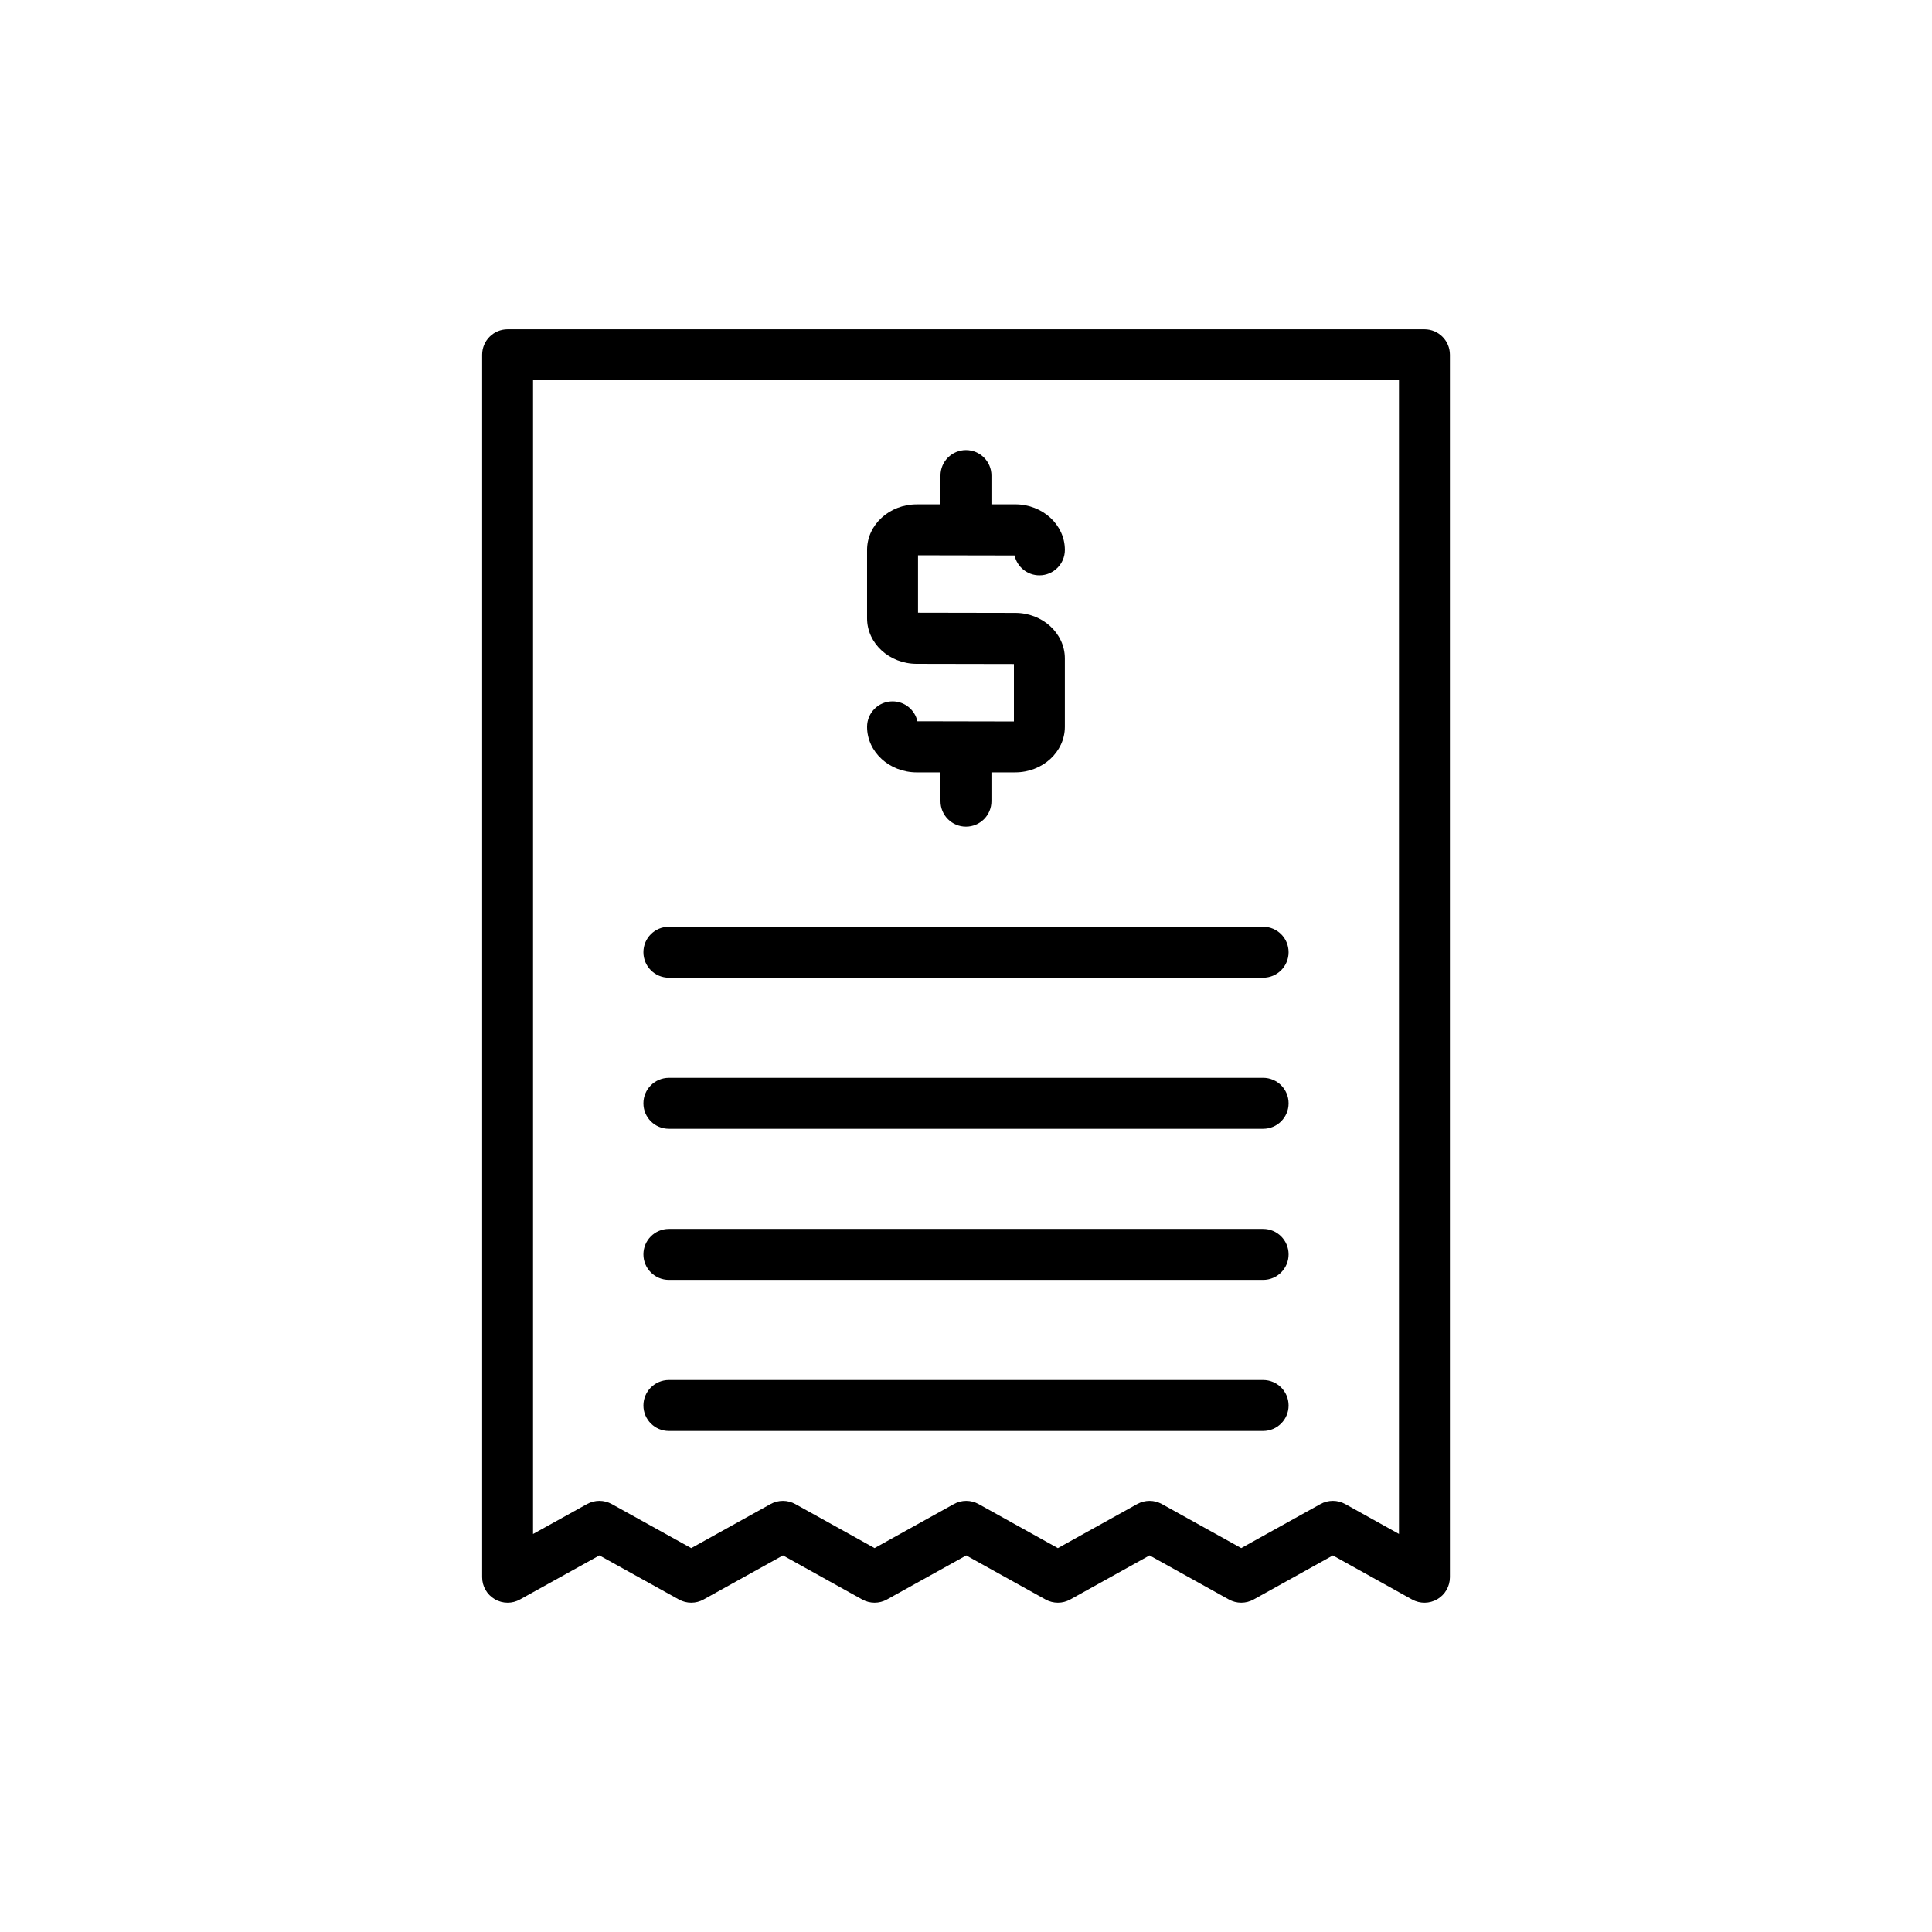 <?xml version="1.0" encoding="UTF-8"?>
<!-- Uploaded to: ICON Repo, www.iconrepo.com, Generator: ICON Repo Mixer Tools -->
<svg fill="#000000" width="800px" height="800px" version="1.1" viewBox="144 144 512 512" xmlns="http://www.w3.org/2000/svg">
 <g>
  <path d="m281.79 567.88 21.059-11.68 21.059 11.68c2.043 1.133 4.523 1.133 6.551 0l21.027-11.68 21.012 11.68c2.031 1.133 4.523 1.133 6.551 0l21.012-11.672 21.012 11.672c2.031 1.133 4.519 1.133 6.551 0l21.02-11.68 21.02 11.68c2.031 1.133 4.516 1.133 6.559 0l21-11.672 20.988 11.672c2.102 1.168 4.648 1.133 6.703-0.078 2.062-1.211 3.328-3.426 3.328-5.82v-323.97c0-3.731-3.019-6.75-6.75-6.75h-242.97c-3.731 0-6.75 3.019-6.75 6.75v323.97c0 2.394 1.266 4.602 3.32 5.812 1.062 0.625 2.242 0.938 3.426 0.938 1.129 0 2.258-0.281 3.277-0.852zm3.473-323.12h229.48v305.75l-14.238-7.922c-2.035-1.133-4.516-1.141-6.566 0l-21 11.672-21.02-11.672c-2.031-1.133-4.519-1.133-6.551 0l-21.02 11.68-21.012-11.68c-2.031-1.133-4.523-1.133-6.551 0l-21.012 11.672-21.012-11.672c-2.031-1.133-4.523-1.133-6.551 0l-21.027 11.68-21.059-11.68c-1.02-0.566-2.148-0.852-3.277-0.852s-2.254 0.285-3.277 0.852l-14.309 7.938z"/>
  <path d="m387.12 335.14c-0.672-3.019-3.367-5.273-6.586-5.273-3.731 0-6.75 3.019-6.75 6.75 0 6.656 5.906 12.07 13.168 12.07h6.289v7.633c0 3.731 3.019 6.75 6.75 6.75 3.731 0 6.75-3.019 6.75-6.75v-7.637h6.293c7.258 0 13.164-5.41 13.164-12.07v-18.125c0-6.656-5.906-12.07-13.164-12.07l-25.75-0.047v-15.219l25.582 0.047c0.672 3.019 3.363 5.273 6.586 5.273 3.731 0 6.75-3.019 6.75-6.75 0-6.656-5.906-12.07-13.164-12.07l-6.297 0.008v-7.633c0-3.731-3.019-6.75-6.75-6.75-3.731 0-6.75 3.019-6.75 6.75v7.633h-6.289c-7.262 0-13.168 5.41-13.168 12.07v18.125c0 6.656 5.906 12.07 13.168 12.07l25.746 0.047v15.219z"/>
  <path d="m321.26 403.1h157.48c3.731 0 6.75-3.019 6.75-6.75 0-3.731-3.019-6.75-6.75-6.75h-157.48c-3.731 0-6.75 3.019-6.75 6.75 0 3.731 3.019 6.75 6.75 6.75z"/>
  <path d="m321.26 443.14h157.48c3.731 0 6.75-3.019 6.75-6.75s-3.019-6.75-6.75-6.75l-157.48 0.004c-3.731 0-6.75 3.019-6.75 6.75s3.019 6.746 6.75 6.746z"/>
  <path d="m321.26 483.18h157.48c3.731 0 6.75-3.019 6.75-6.75 0-3.731-3.019-6.75-6.75-6.75h-157.48c-3.731 0-6.75 3.019-6.75 6.75 0 3.731 3.019 6.75 6.75 6.75z"/>
  <path d="m321.26 523.22h157.48c3.731 0 6.75-3.019 6.75-6.75s-3.019-6.75-6.75-6.75h-157.48c-3.731 0-6.75 3.019-6.75 6.75s3.019 6.75 6.75 6.75z"/>
 </g>
</svg>